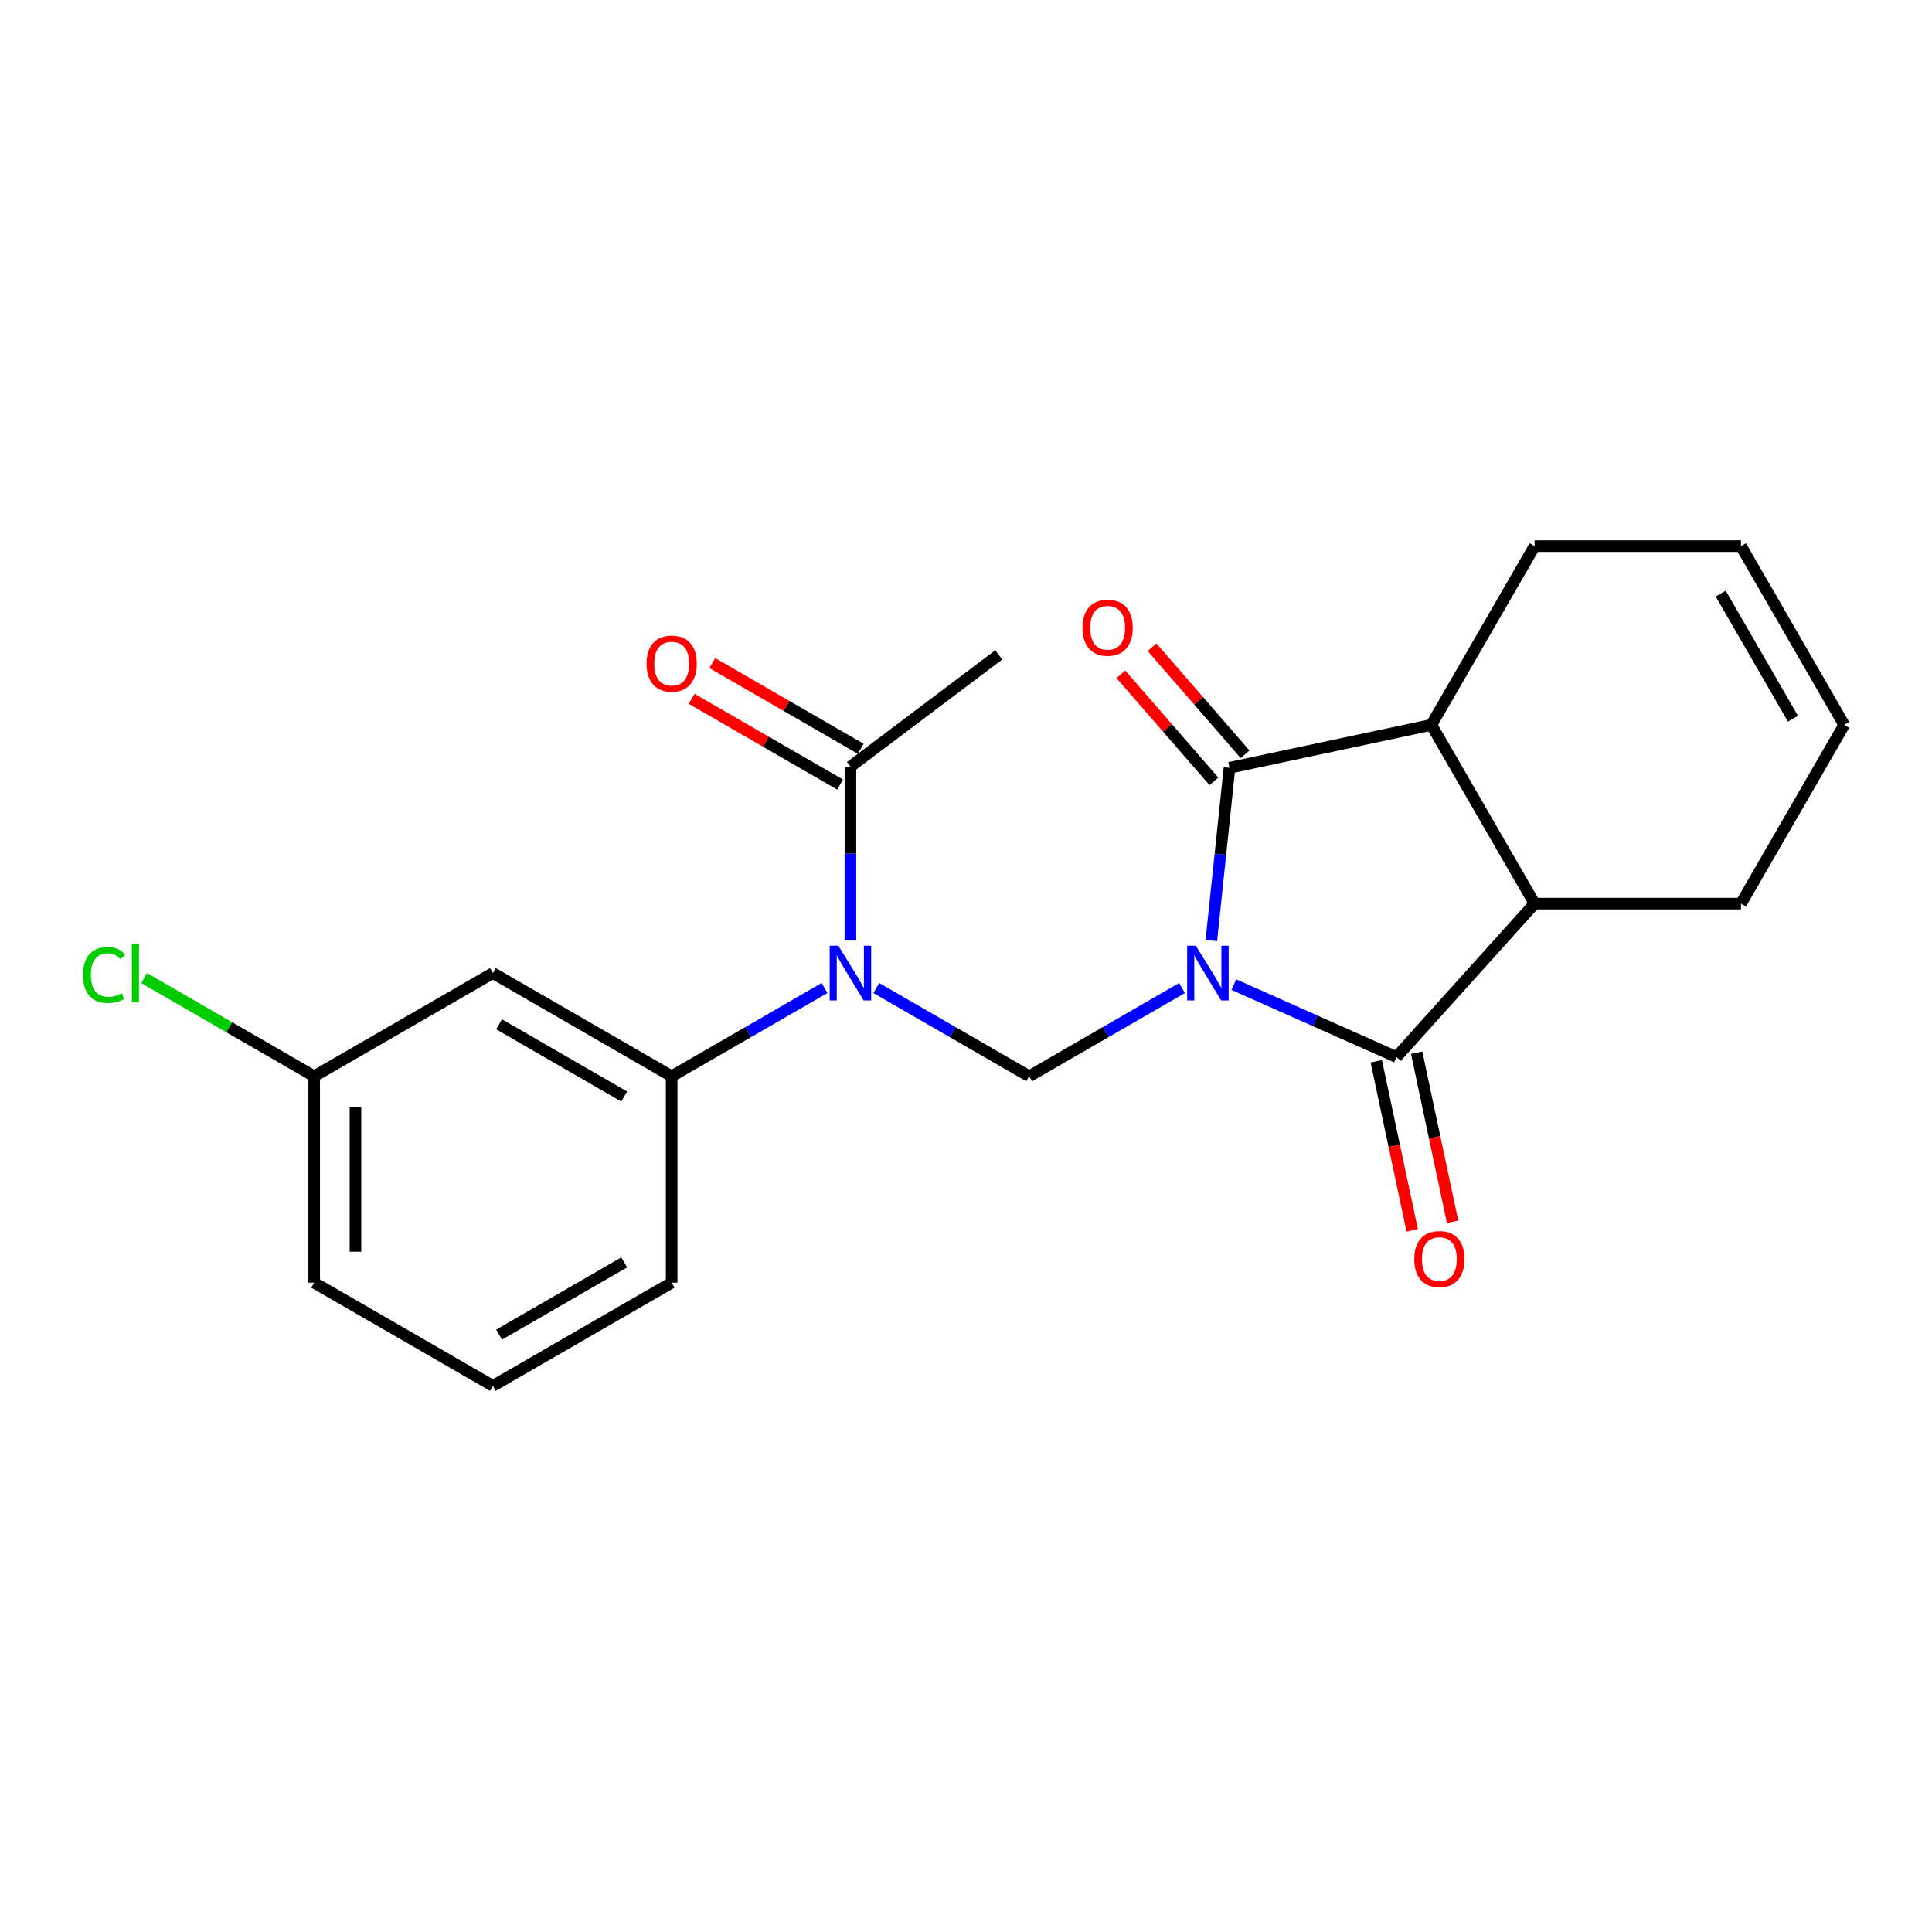 <?xml version='1.0' encoding='iso-8859-1'?>
<svg version='1.1' baseProfile='full'
              xmlns='http://www.w3.org/2000/svg'
                      xmlns:rdkit='http://www.rdkit.org/xml'
                      xmlns:xlink='http://www.w3.org/1999/xlink'
                  xml:space='preserve'
width='1000px' height='1000px' viewBox='0 0 1000 1000'>
<!-- END OF HEADER -->
<rect style='opacity:1.0;fill:#FFFFFF;stroke:none' width='1000' height='1000' x='0' y='0'> </rect>
<path class='bond-0' d='M 626.982,486.826 L 631.681,442.117' style='fill:none;fill-rule:evenodd;stroke:#0000FF;stroke-width:6px;stroke-linecap:butt;stroke-linejoin:miter;stroke-opacity:1' />
<path class='bond-0' d='M 631.681,442.117 L 636.38,397.409' style='fill:none;fill-rule:evenodd;stroke:#000000;stroke-width:6px;stroke-linecap:butt;stroke-linejoin:miter;stroke-opacity:1' />
<path class='bond-1' d='M 638.624,509.628 L 680.717,528.369' style='fill:none;fill-rule:evenodd;stroke:#0000FF;stroke-width:6px;stroke-linecap:butt;stroke-linejoin:miter;stroke-opacity:1' />
<path class='bond-1' d='M 680.717,528.369 L 722.81,547.11' style='fill:none;fill-rule:evenodd;stroke:#000000;stroke-width:6px;stroke-linecap:butt;stroke-linejoin:miter;stroke-opacity:1' />
<path class='bond-2' d='M 611.802,511.4 L 572.248,534.237' style='fill:none;fill-rule:evenodd;stroke:#0000FF;stroke-width:6px;stroke-linecap:butt;stroke-linejoin:miter;stroke-opacity:1' />
<path class='bond-2' d='M 572.248,534.237 L 532.693,557.073' style='fill:none;fill-rule:evenodd;stroke:#000000;stroke-width:6px;stroke-linecap:butt;stroke-linejoin:miter;stroke-opacity:1' />
<path class='bond-5' d='M 636.38,397.409 L 740.879,375.197' style='fill:none;fill-rule:evenodd;stroke:#000000;stroke-width:6px;stroke-linecap:butt;stroke-linejoin:miter;stroke-opacity:1' />
<path class='bond-10' d='M 644.443,390.4 L 620.364,362.699' style='fill:none;fill-rule:evenodd;stroke:#000000;stroke-width:6px;stroke-linecap:butt;stroke-linejoin:miter;stroke-opacity:1' />
<path class='bond-10' d='M 620.364,362.699 L 596.285,334.997' style='fill:none;fill-rule:evenodd;stroke:#FF0000;stroke-width:6px;stroke-linecap:butt;stroke-linejoin:miter;stroke-opacity:1' />
<path class='bond-10' d='M 628.317,404.418 L 604.238,376.716' style='fill:none;fill-rule:evenodd;stroke:#000000;stroke-width:6px;stroke-linecap:butt;stroke-linejoin:miter;stroke-opacity:1' />
<path class='bond-10' d='M 604.238,376.716 L 580.159,349.014' style='fill:none;fill-rule:evenodd;stroke:#FF0000;stroke-width:6px;stroke-linecap:butt;stroke-linejoin:miter;stroke-opacity:1' />
<path class='bond-4' d='M 722.81,547.11 L 794.296,467.717' style='fill:none;fill-rule:evenodd;stroke:#000000;stroke-width:6px;stroke-linecap:butt;stroke-linejoin:miter;stroke-opacity:1' />
<path class='bond-9' d='M 712.36,549.331 L 721.661,593.085' style='fill:none;fill-rule:evenodd;stroke:#000000;stroke-width:6px;stroke-linecap:butt;stroke-linejoin:miter;stroke-opacity:1' />
<path class='bond-9' d='M 721.661,593.085 L 730.961,636.839' style='fill:none;fill-rule:evenodd;stroke:#FF0000;stroke-width:6px;stroke-linecap:butt;stroke-linejoin:miter;stroke-opacity:1' />
<path class='bond-9' d='M 733.26,544.889 L 742.56,588.643' style='fill:none;fill-rule:evenodd;stroke:#000000;stroke-width:6px;stroke-linecap:butt;stroke-linejoin:miter;stroke-opacity:1' />
<path class='bond-9' d='M 742.56,588.643 L 751.86,632.396' style='fill:none;fill-rule:evenodd;stroke:#FF0000;stroke-width:6px;stroke-linecap:butt;stroke-linejoin:miter;stroke-opacity:1' />
<path class='bond-3' d='M 532.693,557.073 L 493.138,534.237' style='fill:none;fill-rule:evenodd;stroke:#000000;stroke-width:6px;stroke-linecap:butt;stroke-linejoin:miter;stroke-opacity:1' />
<path class='bond-3' d='M 493.138,534.237 L 453.583,511.4' style='fill:none;fill-rule:evenodd;stroke:#0000FF;stroke-width:6px;stroke-linecap:butt;stroke-linejoin:miter;stroke-opacity:1' />
<path class='bond-6' d='M 426.762,511.4 L 387.207,534.237' style='fill:none;fill-rule:evenodd;stroke:#0000FF;stroke-width:6px;stroke-linecap:butt;stroke-linejoin:miter;stroke-opacity:1' />
<path class='bond-6' d='M 387.207,534.237 L 347.652,557.073' style='fill:none;fill-rule:evenodd;stroke:#000000;stroke-width:6px;stroke-linecap:butt;stroke-linejoin:miter;stroke-opacity:1' />
<path class='bond-7' d='M 440.173,486.826 L 440.173,441.825' style='fill:none;fill-rule:evenodd;stroke:#0000FF;stroke-width:6px;stroke-linecap:butt;stroke-linejoin:miter;stroke-opacity:1' />
<path class='bond-7' d='M 440.173,441.825 L 440.173,396.824' style='fill:none;fill-rule:evenodd;stroke:#000000;stroke-width:6px;stroke-linecap:butt;stroke-linejoin:miter;stroke-opacity:1' />
<path class='bond-16' d='M 794.296,467.717 L 901.129,467.717' style='fill:none;fill-rule:evenodd;stroke:#000000;stroke-width:6px;stroke-linecap:butt;stroke-linejoin:miter;stroke-opacity:1' />
<path class='bond-22' d='M 794.296,467.717 L 740.879,375.197' style='fill:none;fill-rule:evenodd;stroke:#000000;stroke-width:6px;stroke-linecap:butt;stroke-linejoin:miter;stroke-opacity:1' />
<path class='bond-15' d='M 740.879,375.197 L 794.296,282.677' style='fill:none;fill-rule:evenodd;stroke:#000000;stroke-width:6px;stroke-linecap:butt;stroke-linejoin:miter;stroke-opacity:1' />
<path class='bond-8' d='M 347.652,557.073 L 255.132,503.657' style='fill:none;fill-rule:evenodd;stroke:#000000;stroke-width:6px;stroke-linecap:butt;stroke-linejoin:miter;stroke-opacity:1' />
<path class='bond-8' d='M 323.091,567.565 L 258.327,530.173' style='fill:none;fill-rule:evenodd;stroke:#000000;stroke-width:6px;stroke-linecap:butt;stroke-linejoin:miter;stroke-opacity:1' />
<path class='bond-18' d='M 347.652,557.073 L 347.652,663.907' style='fill:none;fill-rule:evenodd;stroke:#000000;stroke-width:6px;stroke-linecap:butt;stroke-linejoin:miter;stroke-opacity:1' />
<path class='bond-11' d='M 445.514,387.572 L 407.09,365.387' style='fill:none;fill-rule:evenodd;stroke:#000000;stroke-width:6px;stroke-linecap:butt;stroke-linejoin:miter;stroke-opacity:1' />
<path class='bond-11' d='M 407.09,365.387 L 368.665,343.203' style='fill:none;fill-rule:evenodd;stroke:#FF0000;stroke-width:6px;stroke-linecap:butt;stroke-linejoin:miter;stroke-opacity:1' />
<path class='bond-11' d='M 434.831,406.076 L 396.406,383.891' style='fill:none;fill-rule:evenodd;stroke:#000000;stroke-width:6px;stroke-linecap:butt;stroke-linejoin:miter;stroke-opacity:1' />
<path class='bond-11' d='M 396.406,383.891 L 357.981,361.707' style='fill:none;fill-rule:evenodd;stroke:#FF0000;stroke-width:6px;stroke-linecap:butt;stroke-linejoin:miter;stroke-opacity:1' />
<path class='bond-19' d='M 440.173,396.824 L 516.96,338.957' style='fill:none;fill-rule:evenodd;stroke:#000000;stroke-width:6px;stroke-linecap:butt;stroke-linejoin:miter;stroke-opacity:1' />
<path class='bond-14' d='M 255.132,503.657 L 162.612,557.073' style='fill:none;fill-rule:evenodd;stroke:#000000;stroke-width:6px;stroke-linecap:butt;stroke-linejoin:miter;stroke-opacity:1' />
<path class='bond-12' d='M 954.545,375.197 L 901.129,467.717' style='fill:none;fill-rule:evenodd;stroke:#000000;stroke-width:6px;stroke-linecap:butt;stroke-linejoin:miter;stroke-opacity:1' />
<path class='bond-23' d='M 954.545,375.197 L 901.129,282.677' style='fill:none;fill-rule:evenodd;stroke:#000000;stroke-width:6px;stroke-linecap:butt;stroke-linejoin:miter;stroke-opacity:1' />
<path class='bond-23' d='M 928.029,372.002 L 890.637,307.238' style='fill:none;fill-rule:evenodd;stroke:#000000;stroke-width:6px;stroke-linecap:butt;stroke-linejoin:miter;stroke-opacity:1' />
<path class='bond-13' d='M 901.129,282.677 L 794.296,282.677' style='fill:none;fill-rule:evenodd;stroke:#000000;stroke-width:6px;stroke-linecap:butt;stroke-linejoin:miter;stroke-opacity:1' />
<path class='bond-17' d='M 162.612,557.073 L 118.607,531.667' style='fill:none;fill-rule:evenodd;stroke:#000000;stroke-width:6px;stroke-linecap:butt;stroke-linejoin:miter;stroke-opacity:1' />
<path class='bond-17' d='M 118.607,531.667 L 74.602,506.261' style='fill:none;fill-rule:evenodd;stroke:#00CC00;stroke-width:6px;stroke-linecap:butt;stroke-linejoin:miter;stroke-opacity:1' />
<path class='bond-24' d='M 162.612,557.073 L 162.612,663.907' style='fill:none;fill-rule:evenodd;stroke:#000000;stroke-width:6px;stroke-linecap:butt;stroke-linejoin:miter;stroke-opacity:1' />
<path class='bond-24' d='M 183.978,573.098 L 183.978,647.882' style='fill:none;fill-rule:evenodd;stroke:#000000;stroke-width:6px;stroke-linecap:butt;stroke-linejoin:miter;stroke-opacity:1' />
<path class='bond-20' d='M 347.652,663.907 L 255.132,717.323' style='fill:none;fill-rule:evenodd;stroke:#000000;stroke-width:6px;stroke-linecap:butt;stroke-linejoin:miter;stroke-opacity:1' />
<path class='bond-20' d='M 323.091,653.415 L 258.327,690.807' style='fill:none;fill-rule:evenodd;stroke:#000000;stroke-width:6px;stroke-linecap:butt;stroke-linejoin:miter;stroke-opacity:1' />
<path class='bond-21' d='M 255.132,717.323 L 162.612,663.907' style='fill:none;fill-rule:evenodd;stroke:#000000;stroke-width:6px;stroke-linecap:butt;stroke-linejoin:miter;stroke-opacity:1' />
<path  class='atom-0' d='M 618.953 489.497
L 628.233 504.497
Q 629.153 505.977, 630.633 508.657
Q 632.113 511.337, 632.193 511.497
L 632.193 489.497
L 635.953 489.497
L 635.953 517.817
L 632.073 517.817
L 622.113 501.417
Q 620.953 499.497, 619.713 497.297
Q 618.513 495.097, 618.153 494.417
L 618.153 517.817
L 614.473 517.817
L 614.473 489.497
L 618.953 489.497
' fill='#0000FF'/>
<path  class='atom-4' d='M 433.913 489.497
L 443.193 504.497
Q 444.113 505.977, 445.593 508.657
Q 447.073 511.337, 447.153 511.497
L 447.153 489.497
L 450.913 489.497
L 450.913 517.817
L 447.033 517.817
L 437.073 501.417
Q 435.913 499.497, 434.673 497.297
Q 433.473 495.097, 433.113 494.417
L 433.113 517.817
L 429.433 517.817
L 429.433 489.497
L 433.913 489.497
' fill='#0000FF'/>
<path  class='atom-10' d='M 732.022 651.689
Q 732.022 644.889, 735.382 641.089
Q 738.742 637.289, 745.022 637.289
Q 751.302 637.289, 754.662 641.089
Q 758.022 644.889, 758.022 651.689
Q 758.022 658.569, 754.622 662.489
Q 751.222 666.369, 745.022 666.369
Q 738.782 666.369, 735.382 662.489
Q 732.022 658.609, 732.022 651.689
M 745.022 663.169
Q 749.342 663.169, 751.662 660.289
Q 754.022 657.369, 754.022 651.689
Q 754.022 646.129, 751.662 643.329
Q 749.342 640.489, 745.022 640.489
Q 740.702 640.489, 738.342 643.289
Q 736.022 646.089, 736.022 651.689
Q 736.022 657.409, 738.342 660.289
Q 740.702 663.169, 745.022 663.169
' fill='#FF0000'/>
<path  class='atom-11' d='M 560.302 324.922
Q 560.302 318.122, 563.662 314.322
Q 567.022 310.522, 573.302 310.522
Q 579.582 310.522, 582.942 314.322
Q 586.302 318.122, 586.302 324.922
Q 586.302 331.802, 582.902 335.722
Q 579.502 339.602, 573.302 339.602
Q 567.062 339.602, 563.662 335.722
Q 560.302 331.842, 560.302 324.922
M 573.302 336.402
Q 577.622 336.402, 579.942 333.522
Q 582.302 330.602, 582.302 324.922
Q 582.302 319.362, 579.942 316.562
Q 577.622 313.722, 573.302 313.722
Q 568.982 313.722, 566.622 316.522
Q 564.302 319.322, 564.302 324.922
Q 564.302 330.642, 566.622 333.522
Q 568.982 336.402, 573.302 336.402
' fill='#FF0000'/>
<path  class='atom-12' d='M 334.652 343.487
Q 334.652 336.687, 338.012 332.887
Q 341.372 329.087, 347.652 329.087
Q 353.932 329.087, 357.292 332.887
Q 360.652 336.687, 360.652 343.487
Q 360.652 350.367, 357.252 354.287
Q 353.852 358.167, 347.652 358.167
Q 341.412 358.167, 338.012 354.287
Q 334.652 350.407, 334.652 343.487
M 347.652 354.967
Q 351.972 354.967, 354.292 352.087
Q 356.652 349.167, 356.652 343.487
Q 356.652 337.927, 354.292 335.127
Q 351.972 332.287, 347.652 332.287
Q 343.332 332.287, 340.972 335.087
Q 338.652 337.887, 338.652 343.487
Q 338.652 349.207, 340.972 352.087
Q 343.332 354.967, 347.652 354.967
' fill='#FF0000'/>
<path  class='atom-18' d='M 42.971 504.637
Q 42.971 497.597, 46.251 493.917
Q 49.571 490.197, 55.851 490.197
Q 61.691 490.197, 64.811 494.317
L 62.171 496.477
Q 59.891 493.477, 55.851 493.477
Q 51.571 493.477, 49.291 496.357
Q 47.051 499.197, 47.051 504.637
Q 47.051 510.237, 49.371 513.117
Q 51.731 515.997, 56.291 515.997
Q 59.411 515.997, 63.051 514.117
L 64.171 517.117
Q 62.691 518.077, 60.451 518.637
Q 58.211 519.197, 55.731 519.197
Q 49.571 519.197, 46.251 515.437
Q 42.971 511.677, 42.971 504.637
' fill='#00CC00'/>
<path  class='atom-18' d='M 68.251 488.477
L 71.931 488.477
L 71.931 518.837
L 68.251 518.837
L 68.251 488.477
' fill='#00CC00'/>
</svg>
